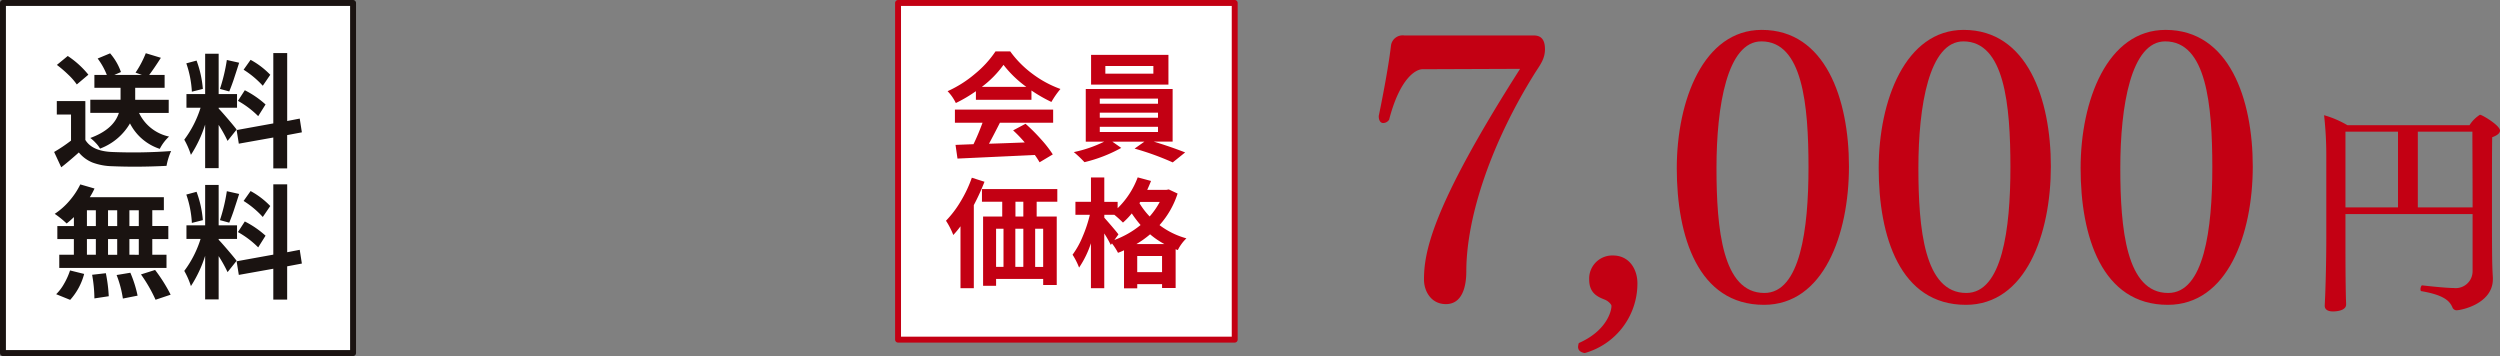 <svg xmlns="http://www.w3.org/2000/svg" width="421.97" height="60.092" viewBox="0 0 421.97 60.092">
  <rect x="0" y="0" width="421.97" height="60.092" fill="#808080" stroke="none"/>
  <g id="product02_price02" transform="translate(-744.03 -3322.572)">
    <g id="グループ_41" data-name="グループ 41" transform="translate(-501.998 3228.739)">
      <rect id="長方形_18" data-name="長方形 18" width="59.092" height="59.092" transform="translate(1246.528 94.333)" fill="#fff" stroke="#1a1311" stroke-linejoin="round" stroke-width="1"/>
      <g id="グループ_39" data-name="グループ 39" transform="translate(1255.163 102.794)">
        <path id="パス_113" data-name="パス 113" d="M1255.113,105.671v6.554q1.161,1.915,4.581,2.038a86.679,86.679,0,0,0,9.894-.164,10.784,10.784,0,0,0-.774,2.5q-4.867.246-9.162.063a10.124,10.124,0,0,1-3.307-.612,5.861,5.861,0,0,1-2.332-1.709q-1.829,1.63-2.97,2.5l-1.2-2.585a26.215,26.215,0,0,0,2.851-1.915v-4.4h-2.4v-2.28Zm.511-4.459-1.954,1.649a10.443,10.443,0,0,0-1.425-1.639,20.207,20.207,0,0,0-1.936-1.66l1.834-1.506A15.253,15.253,0,0,1,1255.624,101.213Zm13.558,6.452h-5.009a7.284,7.284,0,0,0,5.068,3.992,7.411,7.411,0,0,0-1.566,2.077,8.658,8.658,0,0,1-5.029-4.3,9.814,9.814,0,0,1-5.05,4.255,4.954,4.954,0,0,0-.722-.946,6.526,6.526,0,0,0-.925-.847q3.944-1.446,4.823-4.234h-4.823v-2.218h5.107V103.43h-4.417v-2.176h2.1a11.78,11.78,0,0,0-1.548-2.77l2.1-.876a9.735,9.735,0,0,1,1.832,3.156l-1.121.49h4.662l-1.079-.388a17.144,17.144,0,0,0,1.73-3.278l2.546.774q-1.184,1.853-1.975,2.892h2.606v2.176h-4.967v2.017h5.66Z" transform="translate(-1249.842 -97.567)" fill="#1a1311"/>
        <path id="パス_114" data-name="パス 114" d="M1267.108,110.489l-1.527,1.913a23.079,23.079,0,0,0-1.506-2.707V117h-2.28v-7.351a20.932,20.932,0,0,1-2.4,5.11,13.371,13.371,0,0,0-1.121-2.564,17.849,17.849,0,0,0,2.749-5.394h-2.382v-2.3h3.156V97.684h2.28V104.5h3.1v2.3h-3.1v.141q.426.43,1.548,1.741T1267.108,110.489Zm-5.7-6.861-1.853.466a17.34,17.34,0,0,0-.938-4.782l1.73-.469A17.74,17.74,0,0,1,1261.409,103.628Zm4.05-4.886,2.077.466c-.081.258-.219.68-.406,1.264s-.341,1.04-.448,1.373-.242.714-.4,1.141-.3.782-.417,1.068l-1.569-.427A29.452,29.452,0,0,0,1265.459,98.742Zm12.664,12.213-2.483.469v5.618H1273.3v-5.212l-5.821,1.04-.367-2.3,6.189-1.121V97.58h2.343v11.463l2.116-.407Zm-10.791-5.313,1.16-1.79a15.72,15.72,0,0,1,3.5,2.4l-1.24,1.973A15.387,15.387,0,0,0,1267.332,105.642Zm5.457-4.4-1.264,1.853a15.309,15.309,0,0,0-3.237-2.707l1.18-1.67A13.526,13.526,0,0,1,1272.789,101.246Z" transform="translate(-1236.305 -97.58)" fill="#1a1311"/>
        <path id="パス_115" data-name="パス 115" d="M1253.117,113.113V111.6a16.225,16.225,0,0,1-1.222,1.081,15.52,15.52,0,0,0-2.015-1.629,11.756,11.756,0,0,0,2.473-2.189,12.667,12.667,0,0,0,1.843-2.78l2.4.693a11.585,11.585,0,0,1-.794,1.464h12.5v2.2h-1.954v2.668h2.707v2.2h-2.707v2.647h2.4v2.22h-18.1v-2.22h2.463V115.31h-2.788v-2.2Zm-.631,12.458-2.361-.956a7.779,7.779,0,0,0,1.332-1.762,11.589,11.589,0,0,0,1.009-2.249l2.382.589A10.512,10.512,0,0,1,1252.487,125.572Zm2.83-15.127v2.668h1.506v-2.668Zm0,4.865v2.647h1.506V115.31Zm.875,6.027,2.319-.266a25.451,25.451,0,0,1,.49,3.888l-2.423.367A23.159,23.159,0,0,0,1256.192,121.337Zm2.687-8.224h1.548v-2.668h-1.548Zm1.548,2.2h-1.548v2.647h1.548Zm-.1,6.066,2.319-.386a19.792,19.792,0,0,1,1.222,3.867l-2.483.49A18.245,18.245,0,0,0,1260.325,121.376Zm3.745-8.263v-2.668h-1.587v2.668Zm0,4.844V115.31h-1.587v2.647Zm.367,3.317,2.381-.753a26.246,26.246,0,0,1,2.627,4.174l-2.546.855A24.842,24.842,0,0,0,1264.437,121.275Z" transform="translate(-1249.779 -83.918)" fill="#1a1311"/>
        <path id="パス_116" data-name="パス 116" d="M1267.108,118.989l-1.527,1.913a23.078,23.078,0,0,0-1.506-2.707V125.5h-2.28v-7.351a20.932,20.932,0,0,1-2.4,5.11,13.371,13.371,0,0,0-1.121-2.564,17.848,17.848,0,0,0,2.749-5.394h-2.382V113h3.156v-6.819h2.28V113h3.1v2.3h-3.1v.141q.426.43,1.548,1.741T1267.108,118.989Zm-5.7-6.861-1.853.466a17.34,17.34,0,0,0-.938-4.782l1.73-.469A17.74,17.74,0,0,1,1261.409,112.128Zm4.05-4.886,2.077.466c-.081.258-.219.68-.406,1.264s-.341,1.04-.448,1.373-.242.714-.4,1.141-.3.782-.417,1.068l-1.569-.427A29.451,29.451,0,0,0,1265.459,107.242Zm12.664,12.213-2.483.469v5.618H1273.3v-5.212l-5.821,1.04-.367-2.3,6.189-1.12V106.08h2.343v11.463l2.116-.406Zm-10.791-5.313,1.16-1.79a15.719,15.719,0,0,1,3.5,2.4l-1.24,1.973A15.387,15.387,0,0,0,1267.332,114.142Zm5.457-4.4-1.264,1.853a15.309,15.309,0,0,0-3.237-2.707l1.18-1.67A13.527,13.527,0,0,1,1272.789,109.746Z" transform="translate(-1236.305 -83.931)" fill="#1a1311"/>
      </g>
    </g>
    <g id="グループ_136" data-name="グループ 136" transform="translate(223.211 2835.118)">
      <g id="グループ_136-2" data-name="グループ 136" transform="translate(753.536 492.499)">
        <path id="パス_320" data-name="パス 320" d="M731.27,496.28c-7.452,11.837-11.712,24.426-11.712,33.695,0,2.568-.689,5.513-3.443,5.513-2.506,0-3.7-2.193-3.7-4.135,0-4.51,1.19-12.025,16.22-35.574l-16.47.063c-1.128,0-3.821,1.5-5.636,8.52a1.21,1.21,0,0,1-1,.561c-.376,0-.752-.313-.752-1.188.875-4.2,1.754-9.081,2.067-11.9a1.987,1.987,0,0,1,2.253-1.691h21.858c1.315,0,1.879.814,1.879,2.318C732.836,494.027,732.084,495.027,731.27,496.28Z" transform="translate(-704.779 -489.203)" fill="#c30013"/>
        <path id="パス_321" data-name="パス 321" d="M719.332,521.434c-.689-.123-1.128-.436-1.128-1.062a2.727,2.727,0,0,1,.125-.626c4.573-2,5.513-5.262,5.513-6.262,0-.313-.626-.88-1.128-1.065-1.065-.438-2.631-1-2.631-3.383a3.9,3.9,0,0,1,4.009-4.072c2.754,0,4.132,2.318,4.132,4.7A12.192,12.192,0,0,1,719.332,521.434Z" transform="translate(-684.564 -466.887)" fill="#c30013"/>
        <path id="パス_322" data-name="パス 322" d="M739.573,536.175c-11.148,0-14.719-11.587-14.719-23.048s4.51-23.359,14.343-23.359c10.772,0,14.719,11.712,14.719,23.045C753.916,524.275,749.656,536.175,739.573,536.175Zm-.439-44.467c-5.763,0-7.577,10.9-7.577,21.359,0,10.269,1,21.106,8.078,21.106,6.074,0,7.452-10.837,7.452-21.171C747.088,502.354,746.085,491.707,739.134,491.707Z" transform="translate(-674.551 -489.768)" fill="#c30013"/>
        <path id="パス_323" data-name="パス 323" d="M753.174,536.175c-11.151,0-14.719-11.587-14.719-23.048s4.508-23.359,14.343-23.359c10.772,0,14.716,11.712,14.716,23.045C767.514,524.275,763.257,536.175,753.174,536.175Zm-.441-44.467c-5.761,0-7.577,10.9-7.577,21.359,0,10.269,1,21.106,8.081,21.106,6.074,0,7.452-10.837,7.452-21.171C760.689,502.354,759.686,491.707,752.733,491.707Z" transform="translate(-654.071 -489.768)" fill="#c30013"/>
        <path id="パス_324" data-name="パス 324" d="M766.772,536.175c-11.148,0-14.716-11.587-14.716-23.048s4.508-23.359,14.34-23.359c10.772,0,14.719,11.712,14.719,23.045C781.115,524.275,776.856,536.175,766.772,536.175Zm-.438-44.467c-5.761,0-7.578,10.9-7.578,21.359,0,10.269,1,21.106,8.079,21.106,6.074,0,7.452-10.837,7.452-21.171C774.287,502.354,773.285,491.707,766.334,491.707Z" transform="translate(-633.591 -489.768)" fill="#c30013"/>
        <path id="パス_325" data-name="パス 325" d="M798.149,498.154c0,.451-.489.827-1.316,1.128-.038,1.954-.038,6.239-.038,10.374,0,8.83,0,11.088.15,13.268v.3c0,4.172-5.337,5.265-6.164,5.265a.776.776,0,0,1-.677-.526c-.489-1.128-1.541-2.067-5.225-2.706-.113,0-.15-.153-.15-.338,0-.266.15-.679.3-.639.226.038,3.947.451,5.337.451a2.848,2.848,0,0,0,3.157-2.857v-9.622H772.064v4.884c0,6.991.075,8.8.075,9.1,0,.378.037.827.037,1.278,0,1.168-2.067,1.168-2.217,1.168-.977,0-1.391-.413-1.391-.94v-.075l.075-1.656c.113-2.819.188-6.537.188-9.62V502.175a59.836,59.836,0,0,0-.376-6.615,16.875,16.875,0,0,1,3.947,1.691H793a5.629,5.629,0,0,1,1.767-1.767C795.142,495.485,798.149,497.287,798.149,498.154Zm-17.215.188h-8.87v12.779h8.87Zm12.554,0H784.28v12.779h9.246C793.526,505.934,793.489,500.559,793.489,498.342Z" transform="translate(-608.897 -481.16)" fill="#c30013"/>
      </g>
      <rect id="長方形_40" data-name="長方形 40" width="56.824" height="56.824" transform="translate(672.399 487.954)" fill="#fff" stroke="#c30013" stroke-linejoin="round" stroke-width="1"/>
      <g id="グループ_137" data-name="グループ 137" transform="translate(680.488 496.13)">
        <path id="パス_326" data-name="パス 326" d="M680.515,499.381v-1.448a24.448,24.448,0,0,1-3.388,2,7.574,7.574,0,0,0-1.391-2,19.4,19.4,0,0,0,4.681-2.977,17.346,17.346,0,0,0,3.405-3.739h2.486a17.408,17.408,0,0,0,3.809,3.829,17.945,17.945,0,0,0,4.668,2.513,14.567,14.567,0,0,0-1.526,2.193,25.248,25.248,0,0,1-3.368-1.937v1.566Zm-3.543,3.876v-2.213h16.581v2.213h-8.986q-1,1.977-1.842,3.543,2.116-.06,6.031-.215a21.489,21.489,0,0,0-1.959-2.037l2.095-1.115a31.2,31.2,0,0,1,2.624,2.624,19.844,19.844,0,0,1,1.977,2.546l-2.23,1.331a14.639,14.639,0,0,0-.8-1.233l-13.057.606-.331-2.31,3.034-.118q.782-1.605,1.526-3.621Zm4.541-6.049h7.517a18.564,18.564,0,0,1-3.856-3.721A17.208,17.208,0,0,1,681.512,497.208Z" transform="translate(-675.463 -491.217)" fill="#c30013"/>
        <path id="パス_327" data-name="パス 327" d="M700.918,506.093h-3.172q2.954.9,5.285,1.822l-2.095,1.684a46.187,46.187,0,0,0-6.44-2.33l1.664-1.175h-5.422l1.508,1.057a24.572,24.572,0,0,1-6.207,2.408,19.069,19.069,0,0,0-1.8-1.7,21.462,21.462,0,0,0,5.129-1.761h-3.112v-8.888h14.664Zm-.707-14.641v5.012H687.154v-5.012Zm-11.589,7.38v.862h9.828v-.862Zm0,2.368v.862h9.828V501.2Zm0,2.388v.882h9.828v-.882Zm9.046-8.966v-1.29h-8.106v1.29Z" transform="translate(-662.662 -490.863)" fill="#c30013"/>
        <path id="パス_328" data-name="パス 328" d="M679.992,499.725l2.135.684a36.733,36.733,0,0,1-1.8,3.937V518.38h-2.25V507.926a15.145,15.145,0,0,1-1.215,1.469,12.922,12.922,0,0,0-1.233-2.408,17.5,17.5,0,0,0,2.466-3.247A21.238,21.238,0,0,0,679.992,499.725Zm14.428,4.052h-3.485v2.506h3.388v11.552h-2.29v-1.02h-7.948v1.155h-2.193V506.283h3.23v-2.506H681.7v-2.132H694.42Zm-10.336,4.56v6.442h1.253v-6.442Zm4.6,0h-1.351v6.442h1.351Zm0-2.055v-2.506h-1.331v2.506Zm3.348,8.5v-6.442h-1.351v6.442Z" transform="translate(-675.627 -478.406)" fill="#c30013"/>
        <path id="パス_329" data-name="パス 329" d="M700.389,501.737l1.486.7a14.743,14.743,0,0,1-3.052,5.325,13.4,13.4,0,0,0,4.54,2.233,7.122,7.122,0,0,0-1.448,1.977l-.371-.138v6.54h-2.29v-.646h-4.19v.7h-2.233v-6.42a8.81,8.81,0,0,1-1.017.428,9.6,9.6,0,0,0-1.017-1.584l-.2.253a17.292,17.292,0,0,0-1.1-1.937v9.239h-2.25V510.82a16.372,16.372,0,0,1-2,4.112,11.484,11.484,0,0,0-1.1-2.175,14.278,14.278,0,0,0,1.684-3.024,22.49,22.49,0,0,0,1.233-3.708H684.63v-2.193h2.623V499.72h2.25v4.112h2.25v1.077a14.129,14.129,0,0,0,3.388-5.207l2.25.606q-.252.647-.644,1.506h3.23Zm-8.5,7.595-.684.94a15.32,15.32,0,0,0,4.423-2.526,19.653,19.653,0,0,1-1.486-1.957,12.726,12.726,0,0,1-1.488,1.546,19.215,19.215,0,0,0-1.448-1.31h-1.7v.489q.428.47,1.293,1.478C691.371,508.665,691.736,509.109,691.892,509.332Zm3.034,1.626h4.718a13.725,13.725,0,0,1-2.408-1.646A16.2,16.2,0,0,1,694.926,510.958Zm.138,4.736h4.19v-2.721h-4.19Zm3.8-11.842h-3.288l-.138.2a12.626,12.626,0,0,0,1.724,2.25A12.7,12.7,0,0,0,698.86,503.852Z" transform="translate(-662.78 -478.441)" fill="#c30013"/>
      </g>
    </g>
  </g>
</svg>
